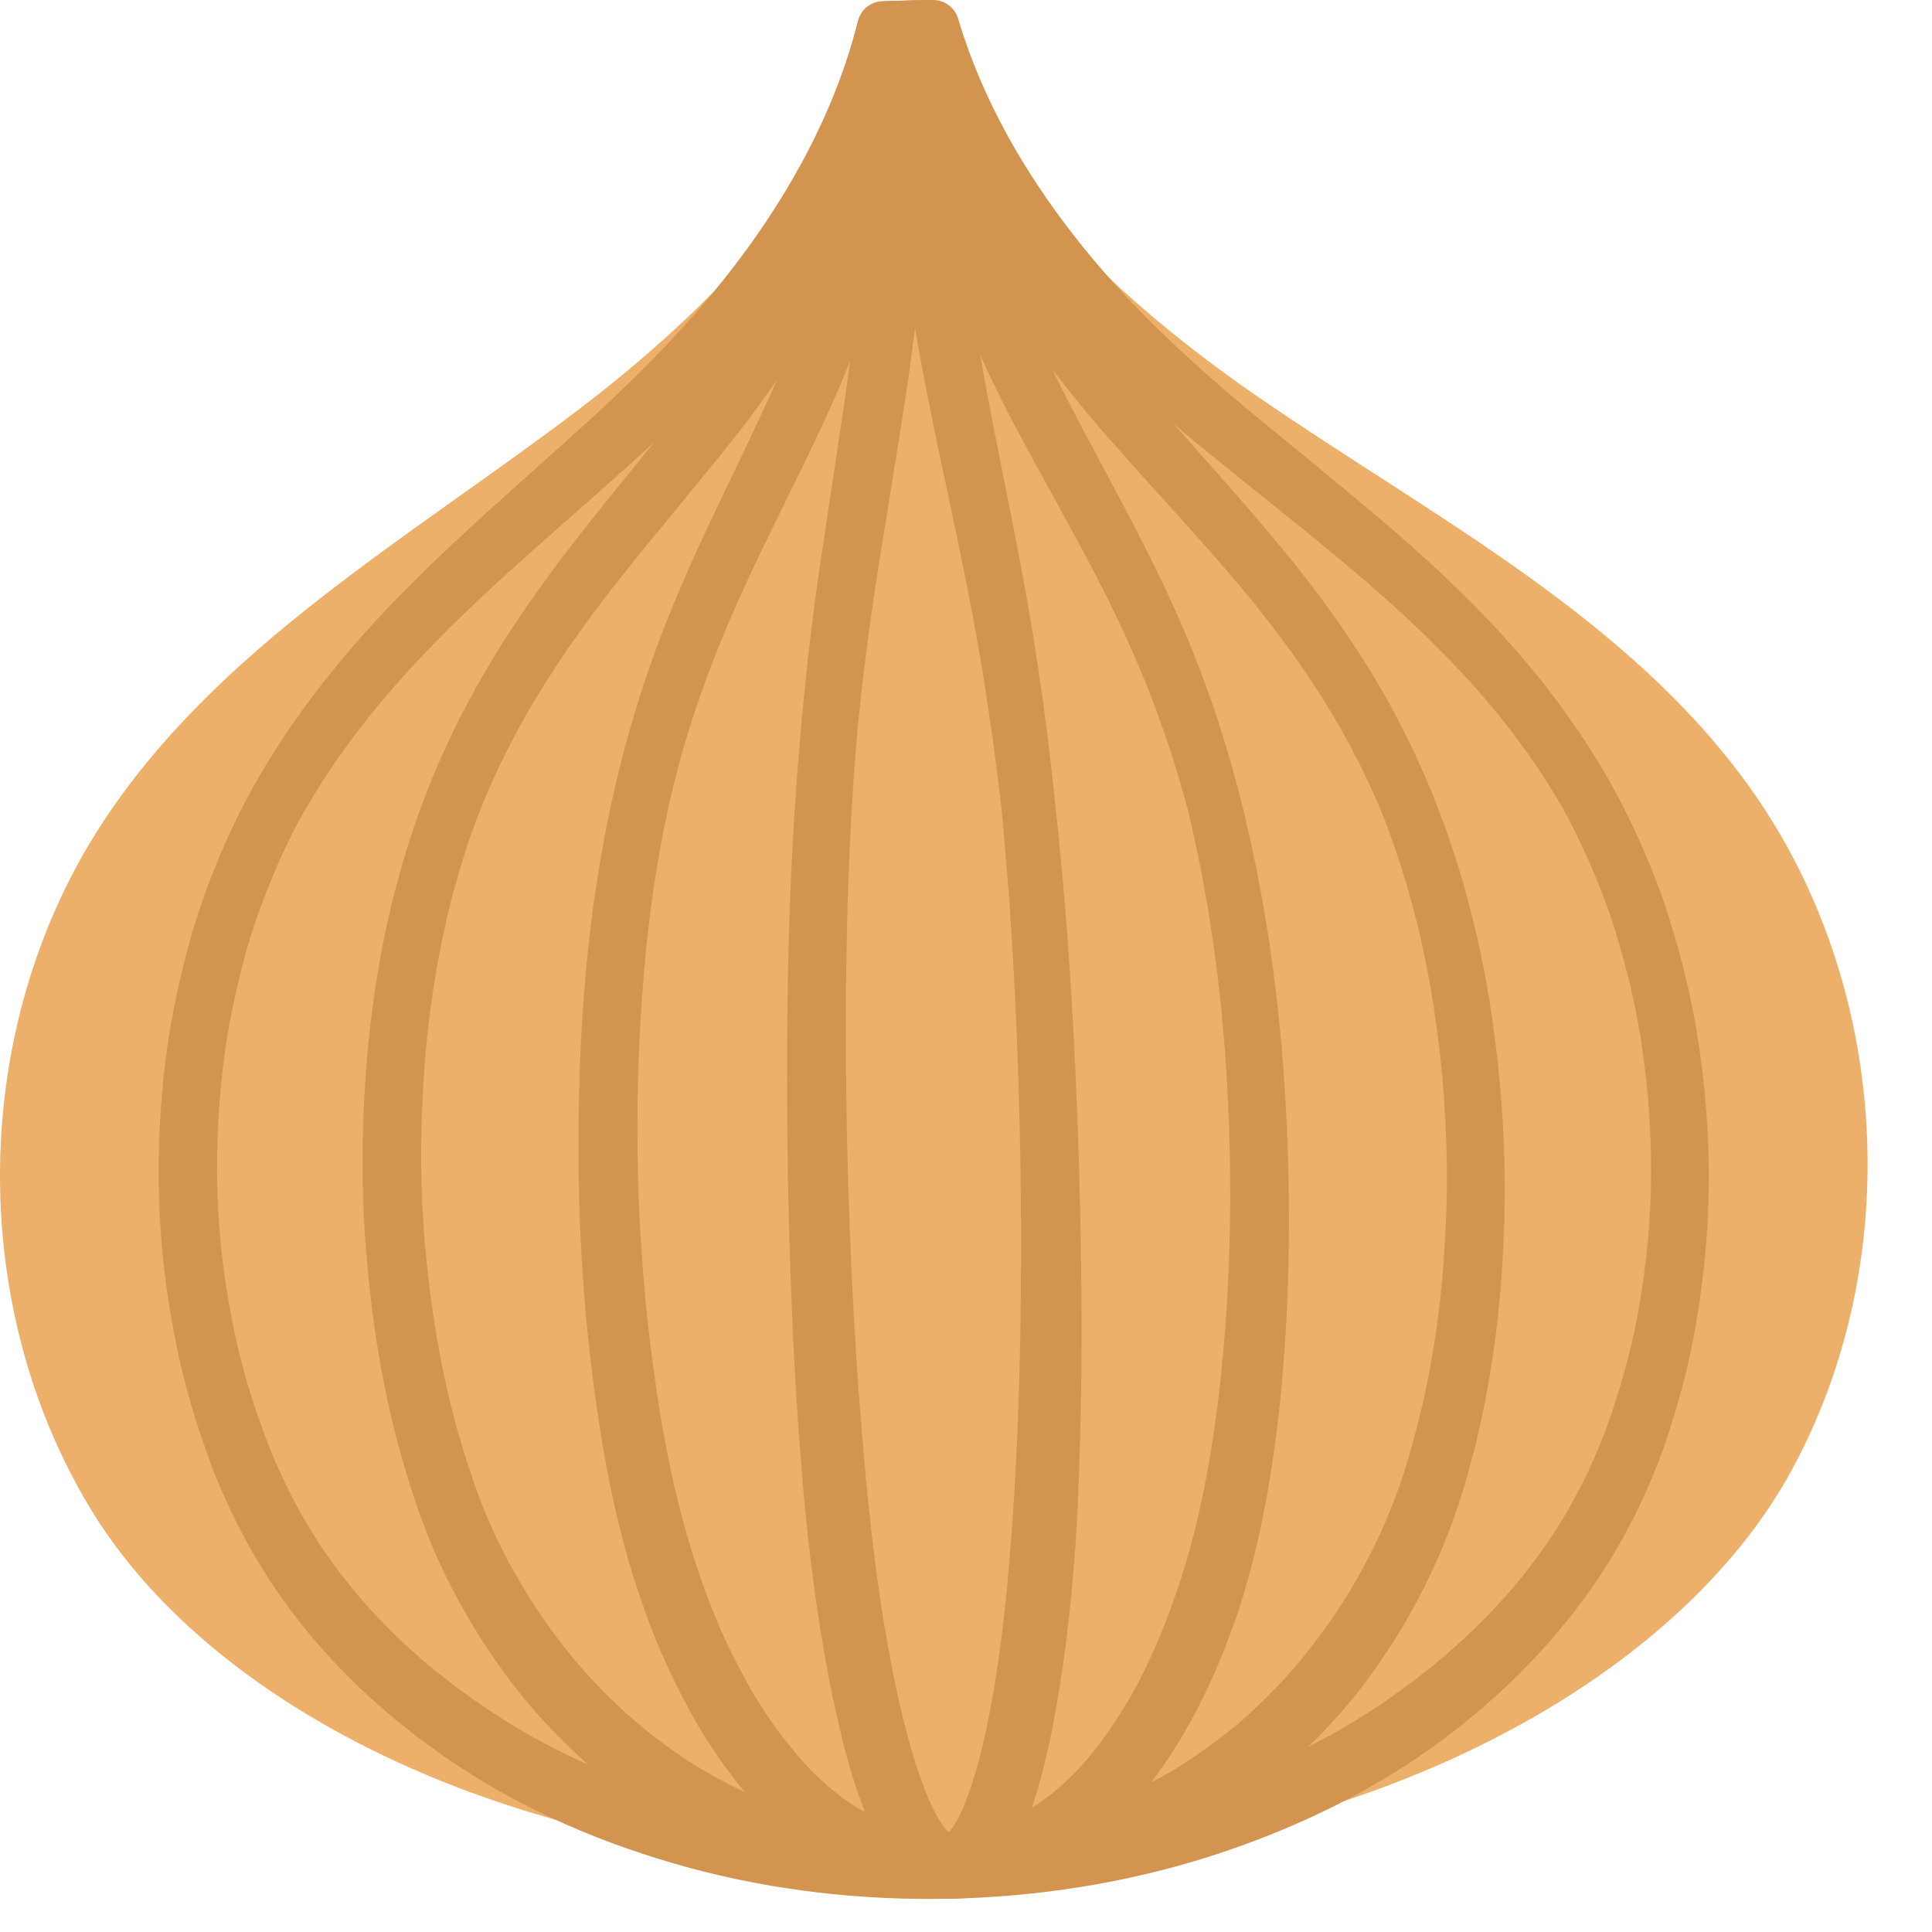 <?xml version="1.0" encoding="utf-8"?>
<!-- Generator: Adobe Illustrator 26.5.0, SVG Export Plug-In . SVG Version: 6.00 Build 0)  -->
<svg version="1.1" id="レイヤー_1" xmlns="http://www.w3.org/2000/svg" xmlns:xlink="http://www.w3.org/1999/xlink" x="0px"
	 y="0px" viewBox="0 0 20 20" style="enable-background:new 0 0 20 20;" xml:space="preserve">
<g id="icon_x5F_onion.svg">
	<g>
		<g>
			<path style="fill:#ECB06A;" d="M18.127,8.17c-1.269-1.787-3.309-2.824-5.113-4.068c-1.398-0.964-2.757-2.233-3.343-3.774
				L9.134,0.34C8.617,1.906,7.317,3.234,5.963,4.26C4.217,5.584,2.226,6.712,1.038,8.553c-1.345,2.086-1.387,4.94-0.102,7.064
				c1.284,2.124,4.594,3.804,8.893,3.708c4.299-0.096,7.529-1.924,8.717-4.103C19.734,13.043,19.564,10.193,18.127,8.17z"/>
		</g>
		
			<path style="fill:#D39450;stroke:#D39450;stroke-width:0.545;stroke-linecap:round;stroke-linejoin:round;stroke-miterlimit:10;" d="
			M16.405,8.212c-0.114-0.188-0.228-0.375-0.356-0.553c-0.127-0.179-0.258-0.354-0.401-0.521c-0.139-0.17-0.288-0.331-0.439-0.489
			c-0.151-0.158-0.31-0.31-0.47-0.46c-0.643-0.597-1.343-1.128-2.022-1.685c-0.683-0.552-1.334-1.154-1.883-1.846
			C10.285,1.968,9.83,1.193,9.563,0.346l0.055,0.039L9.189,0.394l0.052-0.041C9.014,1.211,8.597,2.006,8.081,2.719
			C7.565,3.435,6.943,4.067,6.287,4.65C5.635,5.238,4.96,5.799,4.346,6.423C3.732,7.046,3.178,7.736,2.777,8.515
			c-0.194,0.393-0.355,0.8-0.48,1.219c-0.116,0.421-0.21,0.849-0.26,1.284c-0.102,0.868-0.083,1.752,0.081,2.61
			c0.076,0.43,0.194,0.852,0.345,1.261c0.145,0.412,0.338,0.804,0.571,1.173c0.464,0.734,1.107,1.35,1.828,1.835
			c0.719,0.492,1.533,0.835,2.373,1.063c0.842,0.226,1.717,0.323,2.588,0.304c0.876-0.02,1.739-0.156,2.572-0.42
			c0.828-0.265,1.625-0.646,2.322-1.167c0.7-0.515,1.316-1.154,1.75-1.909c0.216-0.374,0.394-0.779,0.521-1.195
			c0.134-0.414,0.233-0.842,0.291-1.275c0.127-0.865,0.109-1.75-0.029-2.614c-0.069-0.432-0.18-0.857-0.314-1.274
			C16.793,8.998,16.615,8.596,16.405,8.212z M16.416,8.205c0.215,0.383,0.396,0.784,0.544,1.198
			c0.138,0.417,0.254,0.842,0.328,1.276c0.147,0.866,0.173,1.756,0.053,2.628c-0.054,0.437-0.148,0.869-0.279,1.29
			c-0.125,0.423-0.297,0.83-0.514,1.217c-0.433,0.774-1.052,1.431-1.757,1.963c-0.709,0.531-1.519,0.916-2.359,1.184
			c-0.84,0.266-1.728,0.404-2.606,0.422c-0.882,0.019-1.768-0.081-2.621-0.311c-0.85-0.232-1.676-0.581-2.406-1.082
			c-0.73-0.498-1.375-1.127-1.844-1.882c-0.232-0.374-0.425-0.776-0.568-1.192c-0.149-0.415-0.264-0.842-0.337-1.276
			c-0.159-0.867-0.173-1.757-0.066-2.63c0.053-0.437,0.15-0.867,0.27-1.291C2.38,9.3,2.545,8.89,2.742,8.497
			c0.404-0.783,0.951-1.484,1.564-2.113c0.612-0.631,1.284-1.199,1.931-1.79c0.65-0.587,1.263-1.217,1.769-1.93
			c0.506-0.71,0.912-1.497,1.129-2.34l0.01-0.04l0.042-0.001l0.429-0.01l0.042-0.001L9.67,0.313
			c0.254,0.833,0.694,1.603,1.231,2.291c0.537,0.691,1.178,1.295,1.853,1.853c0.673,0.563,1.369,1.101,2.009,1.705
			c0.159,0.152,0.316,0.305,0.467,0.466c0.151,0.16,0.299,0.323,0.436,0.494c0.141,0.168,0.272,0.346,0.397,0.526
			C16.191,7.828,16.304,8.016,16.416,8.205z"/>
		
			<path style="fill:#D39450;stroke:#D39450;stroke-width:0.545;stroke-linecap:round;stroke-linejoin:round;stroke-miterlimit:10;" d="
			M14.535,8.253c-0.081-0.18-0.16-0.36-0.252-0.534c-0.089-0.175-0.185-0.347-0.288-0.515c-0.203-0.337-0.43-0.659-0.672-0.968
			c-0.485-0.62-1.031-1.188-1.552-1.779c-0.526-0.586-1.005-1.223-1.393-1.912c-0.195-0.344-0.368-0.701-0.515-1.069
			C9.789,1.292,9.723,1.105,9.661,0.917C9.602,0.727,9.55,0.536,9.503,0.343l0.056,0.044L9.248,0.393l0.053-0.045
			C9.013,1.905,8.236,3.332,7.245,4.541c-0.49,0.612-1.007,1.2-1.462,1.836c-0.455,0.634-0.847,1.317-1.12,2.05
			c-0.268,0.735-0.432,1.503-0.512,2.28c-0.078,0.777-0.088,1.562-0.01,2.338c0.076,0.776,0.221,1.548,0.472,2.286
			c0.241,0.744,0.629,1.425,1.123,2.025c0.501,0.591,1.114,1.092,1.816,1.421c0.695,0.345,1.476,0.491,2.248,0.488
			c0.777-0.02,1.542-0.203,2.229-0.565c0.346-0.174,0.661-0.403,0.962-0.645c0.29-0.257,0.563-0.532,0.799-0.84
			c0.477-0.61,0.84-1.312,1.055-2.059c0.223-0.748,0.343-1.522,0.386-2.302c0.046-0.78,0.01-1.564-0.1-2.338
			C15.023,9.741,14.826,8.979,14.535,8.253z M14.546,8.248c0.299,0.724,0.505,1.487,0.62,2.262c0.118,0.775,0.163,1.562,0.125,2.346
			c-0.033,0.783-0.144,1.568-0.358,2.325c-0.208,0.761-0.568,1.481-1.046,2.11c-0.24,0.315-0.521,0.596-0.817,0.858
			c-0.308,0.248-0.63,0.482-0.985,0.659c-0.698,0.369-1.498,0.558-2.283,0.576c-0.789,0.003-1.59-0.148-2.3-0.502
			c-0.718-0.338-1.343-0.851-1.852-1.454c-0.498-0.61-0.889-1.319-1.123-2.068c-0.247-0.748-0.386-1.527-0.455-2.308
			c-0.072-0.782-0.057-1.571,0.026-2.351c0.085-0.779,0.256-1.553,0.529-2.288c0.274-0.736,0.658-1.428,1.111-2.068
			c0.451-0.643,0.965-1.237,1.448-1.85c0.489-0.61,0.922-1.262,1.268-1.961c0.346-0.698,0.603-1.44,0.739-2.206L9.2,0.284
			l0.045-0.001l0.311-0.008l0.046-0.001l0.01,0.045c0.044,0.19,0.094,0.38,0.15,0.567C9.821,1.072,9.885,1.257,9.955,1.44
			c0.141,0.365,0.309,0.72,0.498,1.063c0.378,0.688,0.844,1.323,1.363,1.915c0.514,0.595,1.055,1.17,1.535,1.797
			c0.24,0.313,0.464,0.638,0.665,0.978c0.102,0.169,0.196,0.342,0.283,0.519C14.39,7.887,14.467,8.067,14.546,8.248z"/>
		
			<path style="fill:#D39450;stroke:#D39450;stroke-width:0.545;stroke-linecap:round;stroke-linejoin:round;stroke-miterlimit:10;" d="
			M12.555,8.296c-0.185-0.69-0.432-1.363-0.741-2.006c-0.306-0.645-0.668-1.262-1.005-1.893C10.127,3.138,9.655,1.761,9.441,0.34
			l0.057,0.048L9.31,0.391l0.054-0.049c-0.148,1.393-0.535,2.76-1.135,4.023C7.932,4.997,7.606,5.613,7.329,6.253
			C7.052,6.891,6.822,7.551,6.669,8.23c-0.155,0.679-0.245,1.371-0.294,2.066c-0.05,0.694-0.061,1.392-0.037,2.087
			c0.027,0.696,0.089,1.39,0.193,2.077c0.103,0.686,0.25,1.371,0.485,2.021c0.114,0.327,0.251,0.646,0.415,0.95
			c0.159,0.307,0.351,0.596,0.57,0.86c0.428,0.528,1.04,0.953,1.725,0.969c0.691,0.028,1.315-0.368,1.752-0.891
			c0.22-0.264,0.405-0.556,0.566-0.86c0.155-0.308,0.288-0.628,0.398-0.956c0.226-0.654,0.353-1.341,0.44-2.03
			c0.083-0.69,0.122-1.386,0.126-2.083C13.011,11.05,12.887,9.651,12.555,8.296z M12.567,8.293c0.348,1.352,0.489,2.752,0.503,4.148
			c0.006,0.698-0.022,1.398-0.095,2.093c-0.077,0.695-0.195,1.389-0.415,2.058c-0.223,0.665-0.533,1.311-0.989,1.856
			c-0.229,0.27-0.501,0.509-0.816,0.68c-0.314,0.172-0.677,0.264-1.033,0.251c-0.36-0.01-0.712-0.127-1.017-0.311
			c-0.308-0.182-0.568-0.432-0.794-0.703c-0.226-0.272-0.421-0.568-0.582-0.881c-0.166-0.31-0.305-0.634-0.42-0.966
			c-0.235-0.664-0.372-1.352-0.47-2.045c-0.098-0.693-0.153-1.39-0.172-2.089c-0.03-1.395,0.047-2.801,0.363-4.164
			c0.155-0.681,0.374-1.348,0.648-1.99C7.55,5.587,7.871,4.966,8.161,4.333c0.586-1.261,0.958-2.62,1.093-4.002l0.005-0.048
			l0.049-0.001l0.187-0.005l0.049-0.001l0.008,0.049C9.58,0.5,9.606,0.676,9.639,0.85C9.671,1.025,9.707,1.2,9.747,1.373
			c0.08,0.347,0.175,0.69,0.285,1.029c0.219,0.678,0.5,1.334,0.831,1.967c0.329,0.633,0.684,1.255,0.984,1.906
			C12.15,6.923,12.39,7.601,12.567,8.293z"/>
		
			<path style="fill:#D39450;stroke:#D39450;stroke-width:0.545;stroke-linecap:round;stroke-linejoin:round;stroke-miterlimit:10;" d="
			M10.638,8.338C10.561,7.668,10.464,7,10.339,6.336c-0.123-0.663-0.272-1.322-0.408-1.983C9.793,3.692,9.68,3.024,9.588,2.355
			c-0.09-0.67-0.165-1.342-0.207-2.018l0.056,0.051L9.37,0.39l0.053-0.053C9.389,1.614,9.285,2.89,9.093,4.154L8.79,6.044
			c-0.093,0.631-0.173,1.264-0.218,1.9c-0.09,1.272-0.101,2.549-0.077,3.824c0.029,1.275,0.094,2.55,0.223,3.817
			c0.064,0.633,0.151,1.265,0.279,1.887c0.065,0.311,0.14,0.62,0.239,0.919C9.337,18.684,9.45,19,9.664,19.198
			c0.108,0.1,0.243,0.081,0.344-0.029c0.1-0.105,0.171-0.247,0.23-0.39c0.117-0.29,0.193-0.599,0.257-0.909
			c0.125-0.622,0.193-1.256,0.242-1.89c0.098-1.27,0.115-2.546,0.101-3.822C10.818,10.884,10.762,9.608,10.638,8.338z M10.651,8.337
			c0.14,1.269,0.212,2.545,0.249,3.821c0.035,1.276,0.039,2.555-0.039,3.832c-0.047,0.638-0.119,1.275-0.246,1.905
			c-0.066,0.314-0.142,0.628-0.265,0.93c-0.063,0.15-0.135,0.301-0.256,0.428c-0.031,0.031-0.065,0.061-0.106,0.084
			c-0.034,0.023-0.103,0.044-0.135,0.045c-0.105,0.012-0.197-0.035-0.264-0.092c-0.257-0.243-0.357-0.561-0.465-0.862
			c-0.101-0.307-0.175-0.619-0.241-0.933c-0.128-0.628-0.215-1.263-0.278-1.899c-0.118-1.273-0.167-2.55-0.182-3.827
			C8.411,10.492,8.43,9.214,8.532,7.941c0.05-0.637,0.115-1.272,0.205-1.905L9.02,4.143C9.2,2.881,9.292,1.608,9.314,0.334
			l0.001-0.052L9.368,0.28l0.067-0.002l0.052-0.001L9.49,0.33c0.048,0.672,0.103,1.344,0.187,2.013
			c0.082,0.669,0.186,1.336,0.315,1.998c0.128,0.662,0.269,1.323,0.384,1.989C10.493,6.995,10.582,7.665,10.651,8.337z"/>
	</g>
</g>
<g>
</g>
<g>
</g>
<g>
</g>
<g>
</g>
<g>
</g>
<g>
</g>
<g>
</g>
<g>
</g>
<g>
</g>
<g>
</g>
<g>
</g>
<g>
</g>
<g>
</g>
<g>
</g>
<g>
</g>
</svg>
